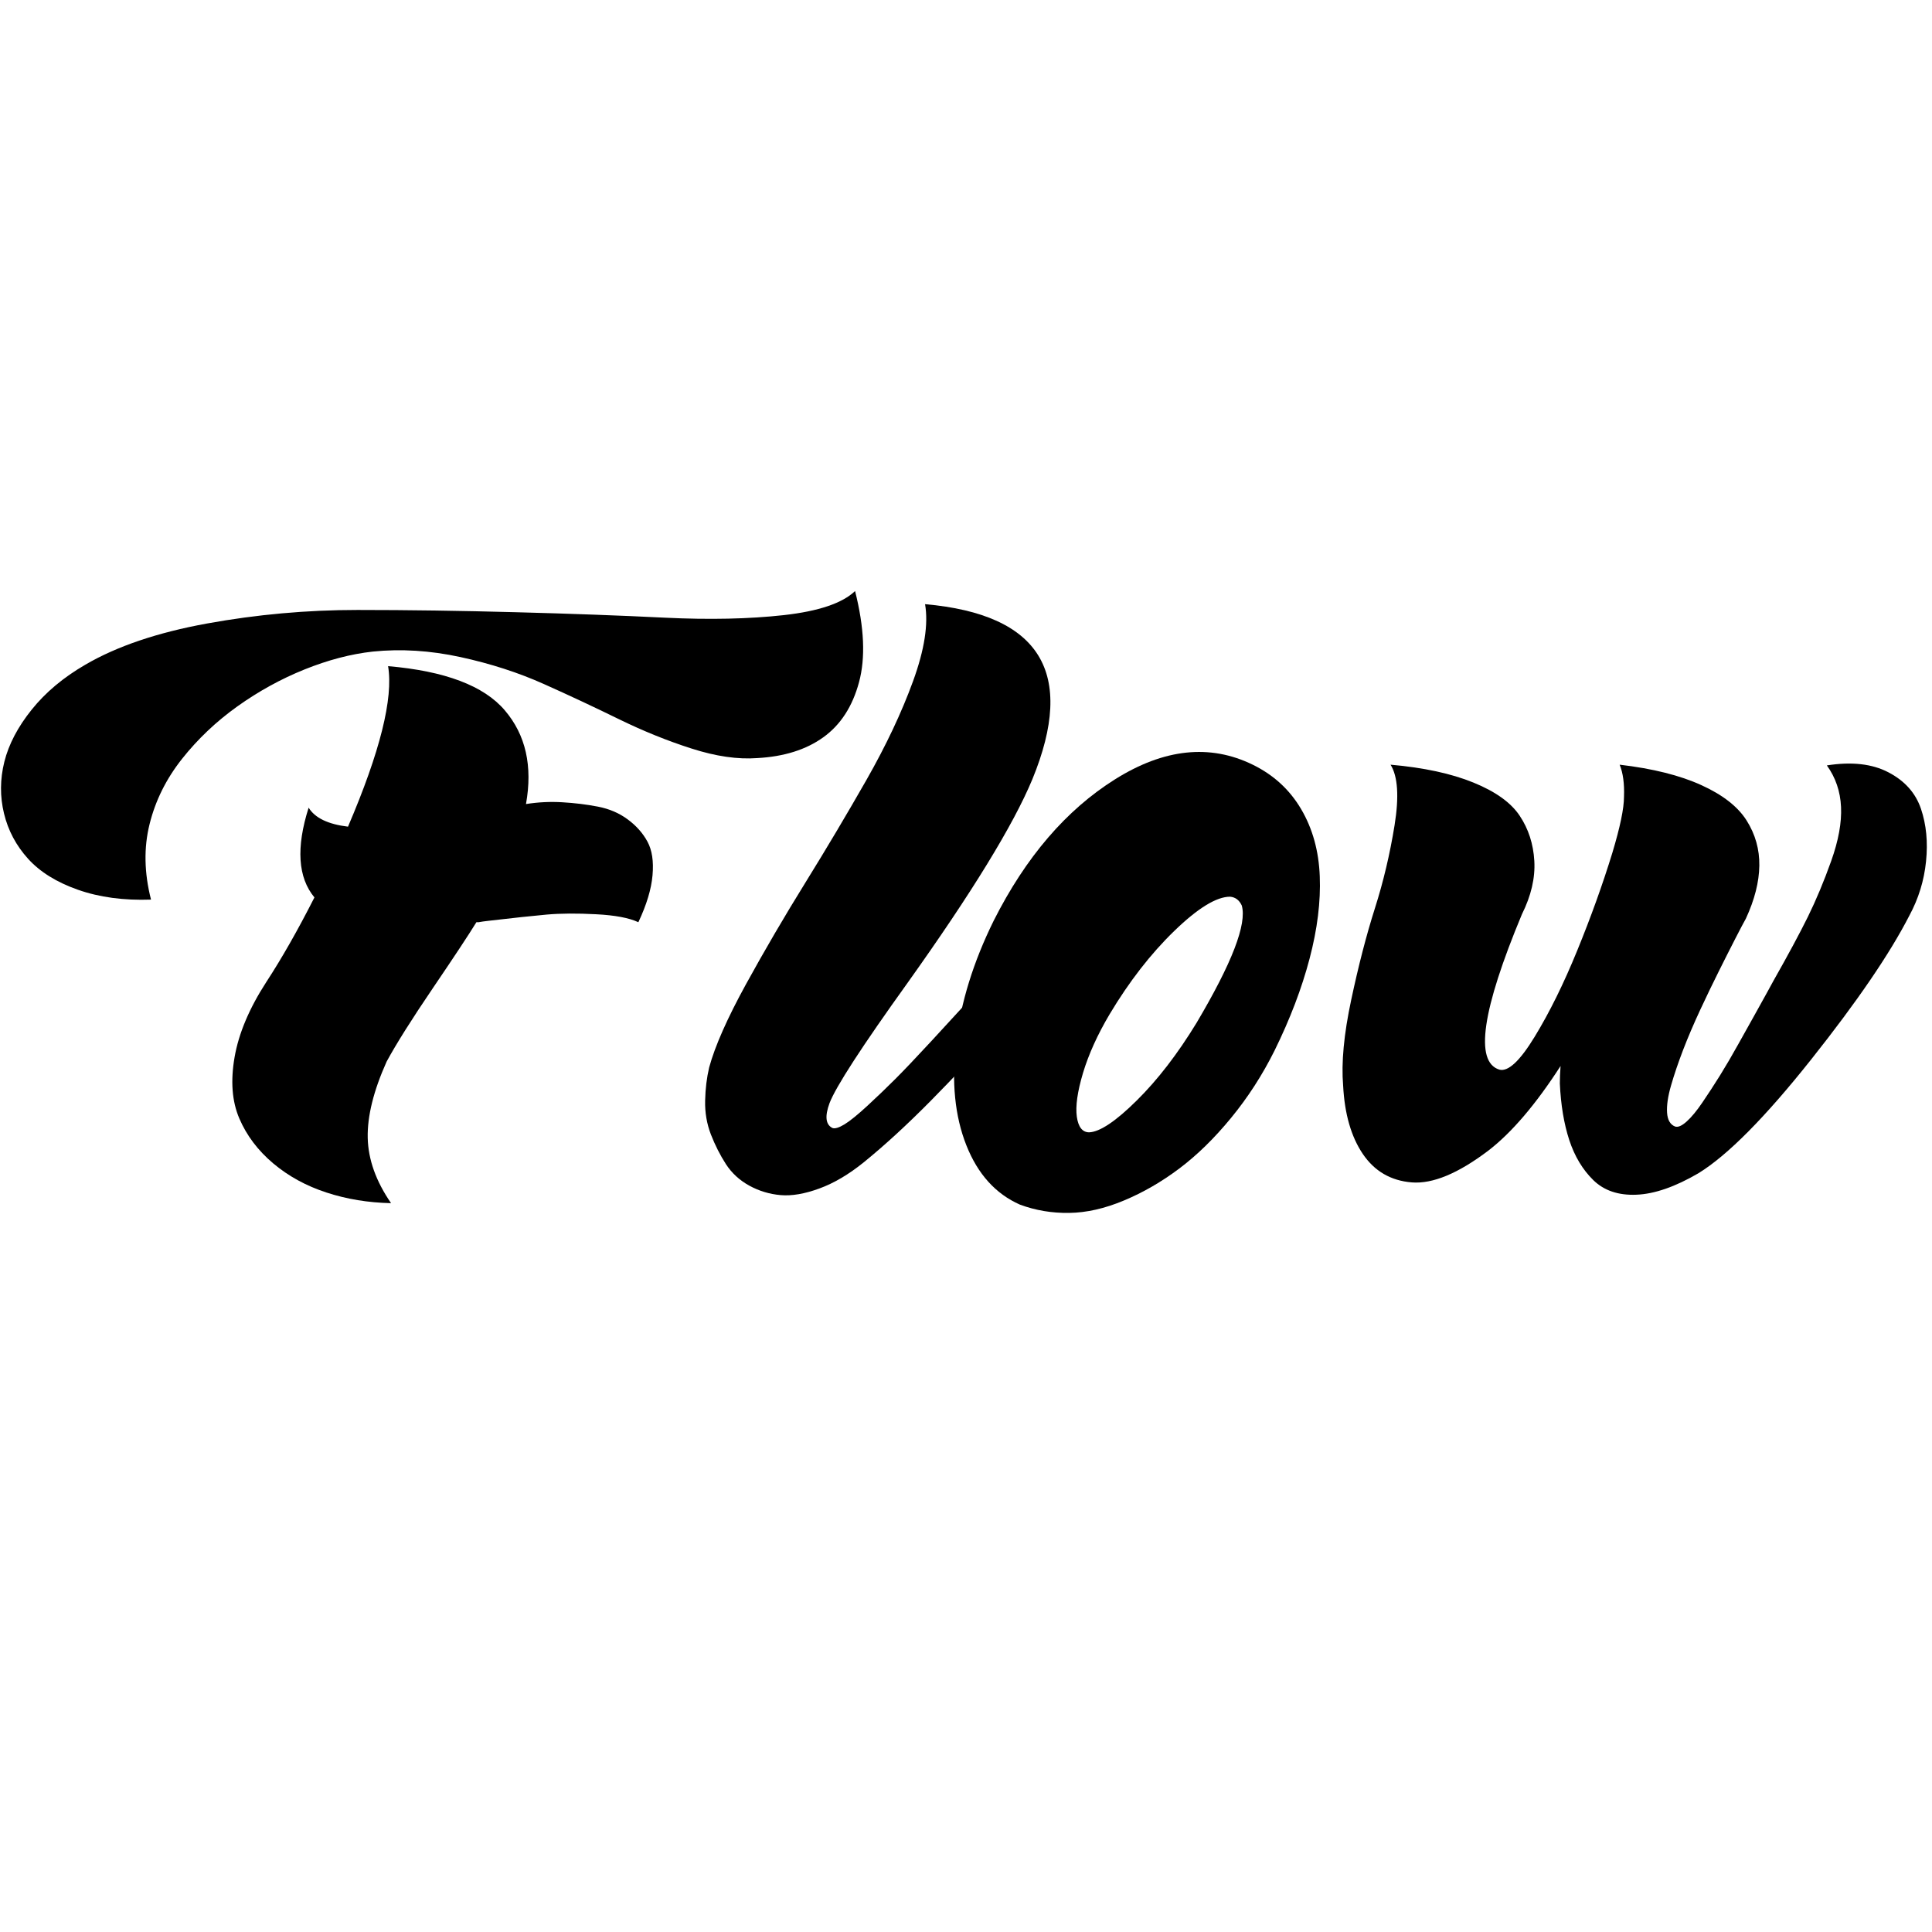 <?xml version="1.0" encoding="UTF-8"?> <svg xmlns="http://www.w3.org/2000/svg" xmlns:xlink="http://www.w3.org/1999/xlink" width="500" zoomAndPan="magnify" viewBox="0 0 375 375" height="500" preserveAspectRatio="xMidYMid meet" version="1.0"><defs><g></g></defs><g fill="#000000" fill-opacity="1"><g transform="translate(0, 229.987)"><g><path d="M 75.047 -23.938 C 72.504 -18.27 71.281 -13.332 71.375 -9.125 C 71.469 -4.926 72.977 -0.703 75.906 3.547 C 71.469 3.453 67.289 2.766 63.375 1.484 C 59.457 0.211 56.008 -1.672 53.031 -4.172 C 50.062 -6.68 47.867 -9.586 46.453 -12.891 C 45.035 -16.191 44.727 -20.156 45.531 -24.781 C 46.332 -29.406 48.383 -34.27 51.688 -39.375 C 54.707 -44 57.82 -49.473 61.031 -55.797 C 57.82 -59.66 57.445 -65.469 59.906 -73.219 C 61.125 -71.227 63.672 -70 67.547 -69.531 C 73.773 -84.07 76.367 -94.457 75.328 -100.688 C 86.379 -99.738 93.93 -96.879 97.984 -92.109 C 102.047 -87.348 103.414 -81.285 102.094 -73.922 C 104.457 -74.297 106.816 -74.41 109.172 -74.266 C 111.535 -74.129 113.828 -73.848 116.047 -73.422 C 118.266 -72.992 120.195 -72.164 121.844 -70.938 C 123.5 -69.719 124.773 -68.281 125.672 -66.625 C 126.566 -64.977 126.895 -62.805 126.656 -60.109 C 126.426 -57.422 125.508 -54.379 123.906 -50.984 C 122.113 -51.828 119.375 -52.344 115.688 -52.531 C 112.008 -52.727 108.82 -52.707 106.125 -52.469 C 103.438 -52.227 99.688 -51.828 94.875 -51.266 C 94.031 -51.172 93.367 -51.078 92.891 -50.984 L 92.469 -50.984 C 90.957 -48.523 88.148 -44.273 84.047 -38.234 C 79.941 -32.191 76.941 -27.426 75.047 -23.938 Z M 16.562 -100.969 C 22.695 -104.551 30.578 -107.219 40.203 -108.969 C 49.836 -110.719 59.562 -111.594 69.375 -111.594 C 79.195 -111.594 89.441 -111.445 100.109 -111.156 C 110.785 -110.875 120.441 -110.52 129.078 -110.094 C 137.711 -109.676 145.406 -109.844 152.156 -110.594 C 158.906 -111.352 163.508 -112.91 165.969 -115.266 C 167.758 -108.191 168.016 -102.289 166.734 -97.562 C 165.461 -92.844 163.148 -89.281 159.797 -86.875 C 156.453 -84.469 152.18 -83.125 146.984 -82.844 C 143.211 -82.562 138.969 -83.176 134.25 -84.688 C 129.531 -86.195 124.805 -88.109 120.078 -90.422 C 115.359 -92.734 110.52 -95 105.562 -97.219 C 100.613 -99.438 95.211 -101.18 89.359 -102.453 C 83.504 -103.723 77.836 -104.078 72.359 -103.516 C 68.109 -103.047 63.691 -101.891 59.109 -100.047 C 54.535 -98.203 50.195 -95.816 46.094 -92.891 C 41.988 -89.961 38.398 -86.562 35.328 -82.688 C 32.266 -78.82 30.164 -74.598 29.031 -70.016 C 27.895 -65.441 27.988 -60.562 29.312 -55.375 C 24.02 -55.188 19.297 -55.82 15.141 -57.281 C 10.992 -58.738 7.766 -60.742 5.453 -63.297 C 3.141 -65.848 1.582 -68.773 0.781 -72.078 C -0.02 -75.379 0 -78.727 0.844 -82.125 C 1.695 -85.531 3.469 -88.906 6.156 -92.25 C 8.844 -95.602 12.312 -98.508 16.562 -100.969 Z M 16.562 -100.969 "></path></g></g></g><g fill="#000000" fill-opacity="1"><g transform="translate(135.804, 229.987)"><g><path d="M 1.844 -22.797 C 2.977 -26.953 5.359 -32.332 8.984 -38.938 C 12.617 -45.551 16.469 -52.133 20.531 -58.688 C 24.594 -65.25 28.535 -71.879 32.359 -78.578 C 36.18 -85.285 39.203 -91.688 41.422 -97.781 C 43.641 -103.875 44.414 -108.852 43.75 -112.719 C 66.125 -110.738 73.066 -99.41 64.578 -78.734 C 60.891 -69.859 52.816 -56.688 40.359 -39.219 C 31.484 -26.852 26.43 -19.066 25.203 -15.859 C 24.266 -13.305 24.453 -11.703 25.766 -11.047 C 26.242 -10.859 27.023 -11.094 28.109 -11.75 C 29.191 -12.414 30.676 -13.617 32.562 -15.359 C 34.457 -17.109 36.254 -18.832 37.953 -20.531 C 39.648 -22.227 41.984 -24.68 44.953 -27.891 C 47.93 -31.109 50.363 -33.754 52.25 -35.828 C 54.145 -37.898 56.836 -40.875 60.328 -44.75 C 62.879 -46.727 65.285 -46.961 67.547 -45.453 C 69.148 -44.223 69.336 -42.953 68.109 -41.641 C 68.016 -41.535 67.922 -41.438 67.828 -41.344 C 67.453 -40.969 64.664 -37.852 59.469 -32 C 54.281 -26.145 49.395 -20.906 44.812 -16.281 C 40.238 -11.656 35.922 -7.691 31.859 -4.391 C 28.93 -2.023 26.051 -0.328 23.219 0.703 C 20.383 1.742 17.883 2.172 15.719 1.984 C 13.551 1.797 11.52 1.18 9.625 0.141 C 7.738 -0.898 6.227 -2.289 5.094 -4.031 C 3.969 -5.781 3 -7.691 2.188 -9.766 C 1.383 -11.848 1.008 -14.047 1.062 -16.359 C 1.113 -18.672 1.375 -20.816 1.844 -22.797 Z M 1.844 -22.797 "></path></g></g></g><g fill="#000000" fill-opacity="1"><g transform="translate(183.385, 229.987)"><g><path d="M 64 -26.062 C 61.645 -21.332 58.836 -16.984 55.578 -13.016 C 52.328 -9.055 48.977 -5.781 45.531 -3.188 C 42.082 -0.594 38.492 1.477 34.766 3.031 C 31.035 4.594 27.492 5.395 24.141 5.438 C 20.797 5.488 17.609 4.953 14.578 3.828 C 9.859 1.742 6.391 -2.102 4.172 -7.719 C 1.953 -13.332 1.289 -19.984 2.188 -27.672 C 3.094 -35.367 5.523 -43.234 9.484 -51.266 C 15.711 -63.629 23.57 -72.785 33.062 -78.734 C 42.551 -84.68 51.453 -85.625 59.766 -81.562 C 63.816 -79.582 66.953 -76.703 69.172 -72.922 C 71.391 -69.148 72.594 -64.805 72.781 -59.891 C 72.977 -54.984 72.316 -49.648 70.797 -43.891 C 69.285 -38.141 67.02 -32.195 64 -26.062 Z M 28.031 -10.203 C 30.113 -10.297 33.18 -12.348 37.234 -16.359 C 41.297 -20.367 45.172 -25.395 48.859 -31.438 C 55.742 -43.051 58.672 -50.648 57.641 -54.234 C 57.16 -55.273 56.406 -55.844 55.375 -55.938 C 52.727 -55.938 49.113 -53.719 44.531 -49.281 C 39.957 -44.844 35.781 -39.461 32 -33.141 C 29.645 -29.172 27.922 -25.367 26.828 -21.734 C 25.742 -18.098 25.344 -15.266 25.625 -13.234 C 25.914 -11.211 26.719 -10.203 28.031 -10.203 Z M 28.031 -10.203 "></path></g></g></g><g fill="#000000" fill-opacity="1"><g transform="translate(258.155, 229.987)"><g><path d="M 57.062 -75.344 C 57.156 -77.883 56.875 -79.957 56.219 -81.562 C 62.633 -80.812 67.922 -79.488 72.078 -77.594 C 76.234 -75.707 79.16 -73.422 80.859 -70.734 C 82.555 -68.047 83.379 -65.117 83.328 -61.953 C 83.285 -58.785 82.414 -55.363 80.719 -51.688 C 80.344 -51.031 79.633 -49.688 78.594 -47.656 C 77.551 -45.625 76.488 -43.52 75.406 -41.344 C 74.32 -39.176 73.141 -36.723 71.859 -33.984 C 70.586 -31.242 69.477 -28.645 68.531 -26.188 C 67.594 -23.738 66.816 -21.453 66.203 -19.328 C 65.586 -17.203 65.328 -15.43 65.422 -14.016 C 65.516 -12.598 66.035 -11.703 66.984 -11.328 C 67.547 -11.141 68.297 -11.469 69.234 -12.312 C 70.18 -13.164 71.195 -14.395 72.281 -16 C 73.375 -17.602 74.508 -19.348 75.688 -21.234 C 76.863 -23.129 78.039 -25.141 79.219 -27.266 C 80.406 -29.391 81.445 -31.254 82.344 -32.859 C 83.238 -34.461 84.062 -35.945 84.812 -37.312 C 85.57 -38.688 86 -39.469 86.094 -39.656 C 88.926 -44.656 91.145 -48.781 92.75 -52.031 C 94.352 -55.289 95.863 -58.906 97.281 -62.875 C 98.695 -66.844 99.332 -70.336 99.188 -73.359 C 99.051 -76.379 98.133 -79.066 96.438 -81.422 C 101.25 -82.18 105.234 -81.734 108.391 -80.078 C 111.555 -78.43 113.66 -76.07 114.703 -73 C 115.742 -69.926 116.07 -66.523 115.688 -62.797 C 115.312 -59.066 114.227 -55.551 112.438 -52.25 C 108.664 -44.883 102.316 -35.582 93.391 -24.344 C 84.473 -13.113 77.18 -5.754 71.516 -2.266 C 66.984 0.379 62.969 1.77 59.469 1.906 C 55.977 2.051 53.191 1.109 51.109 -0.922 C 49.035 -2.953 47.477 -5.547 46.438 -8.703 C 45.406 -11.867 44.797 -15.531 44.609 -19.688 C 44.609 -20.719 44.656 -21.848 44.75 -23.078 C 39.938 -15.617 35.266 -10.145 30.734 -6.656 C 24.879 -2.219 19.922 -0.16 15.859 -0.484 C 11.797 -0.816 8.629 -2.66 6.359 -6.016 C 4.098 -9.367 2.828 -13.785 2.547 -19.266 C 2.172 -23.703 2.691 -29.242 4.109 -35.891 C 5.523 -42.547 7.055 -48.469 8.703 -53.656 C 10.359 -58.852 11.633 -64.238 12.531 -69.812 C 13.426 -75.383 13.164 -79.301 11.75 -81.562 C 18.176 -81 23.535 -79.844 27.828 -78.094 C 32.117 -76.352 35.113 -74.207 36.812 -71.656 C 38.52 -69.102 39.469 -66.176 39.656 -62.875 C 39.844 -59.57 39.039 -56.125 37.25 -52.531 C 29.5 -33.938 28.035 -23.883 32.859 -22.375 C 34.555 -21.906 36.844 -24.031 39.719 -28.75 C 42.602 -33.469 45.363 -39.062 48 -45.531 C 50.645 -52 52.91 -58.301 54.797 -64.438 C 56.305 -69.438 57.062 -73.07 57.062 -75.344 Z M 57.062 -75.344 "></path></g></g></g></svg> 